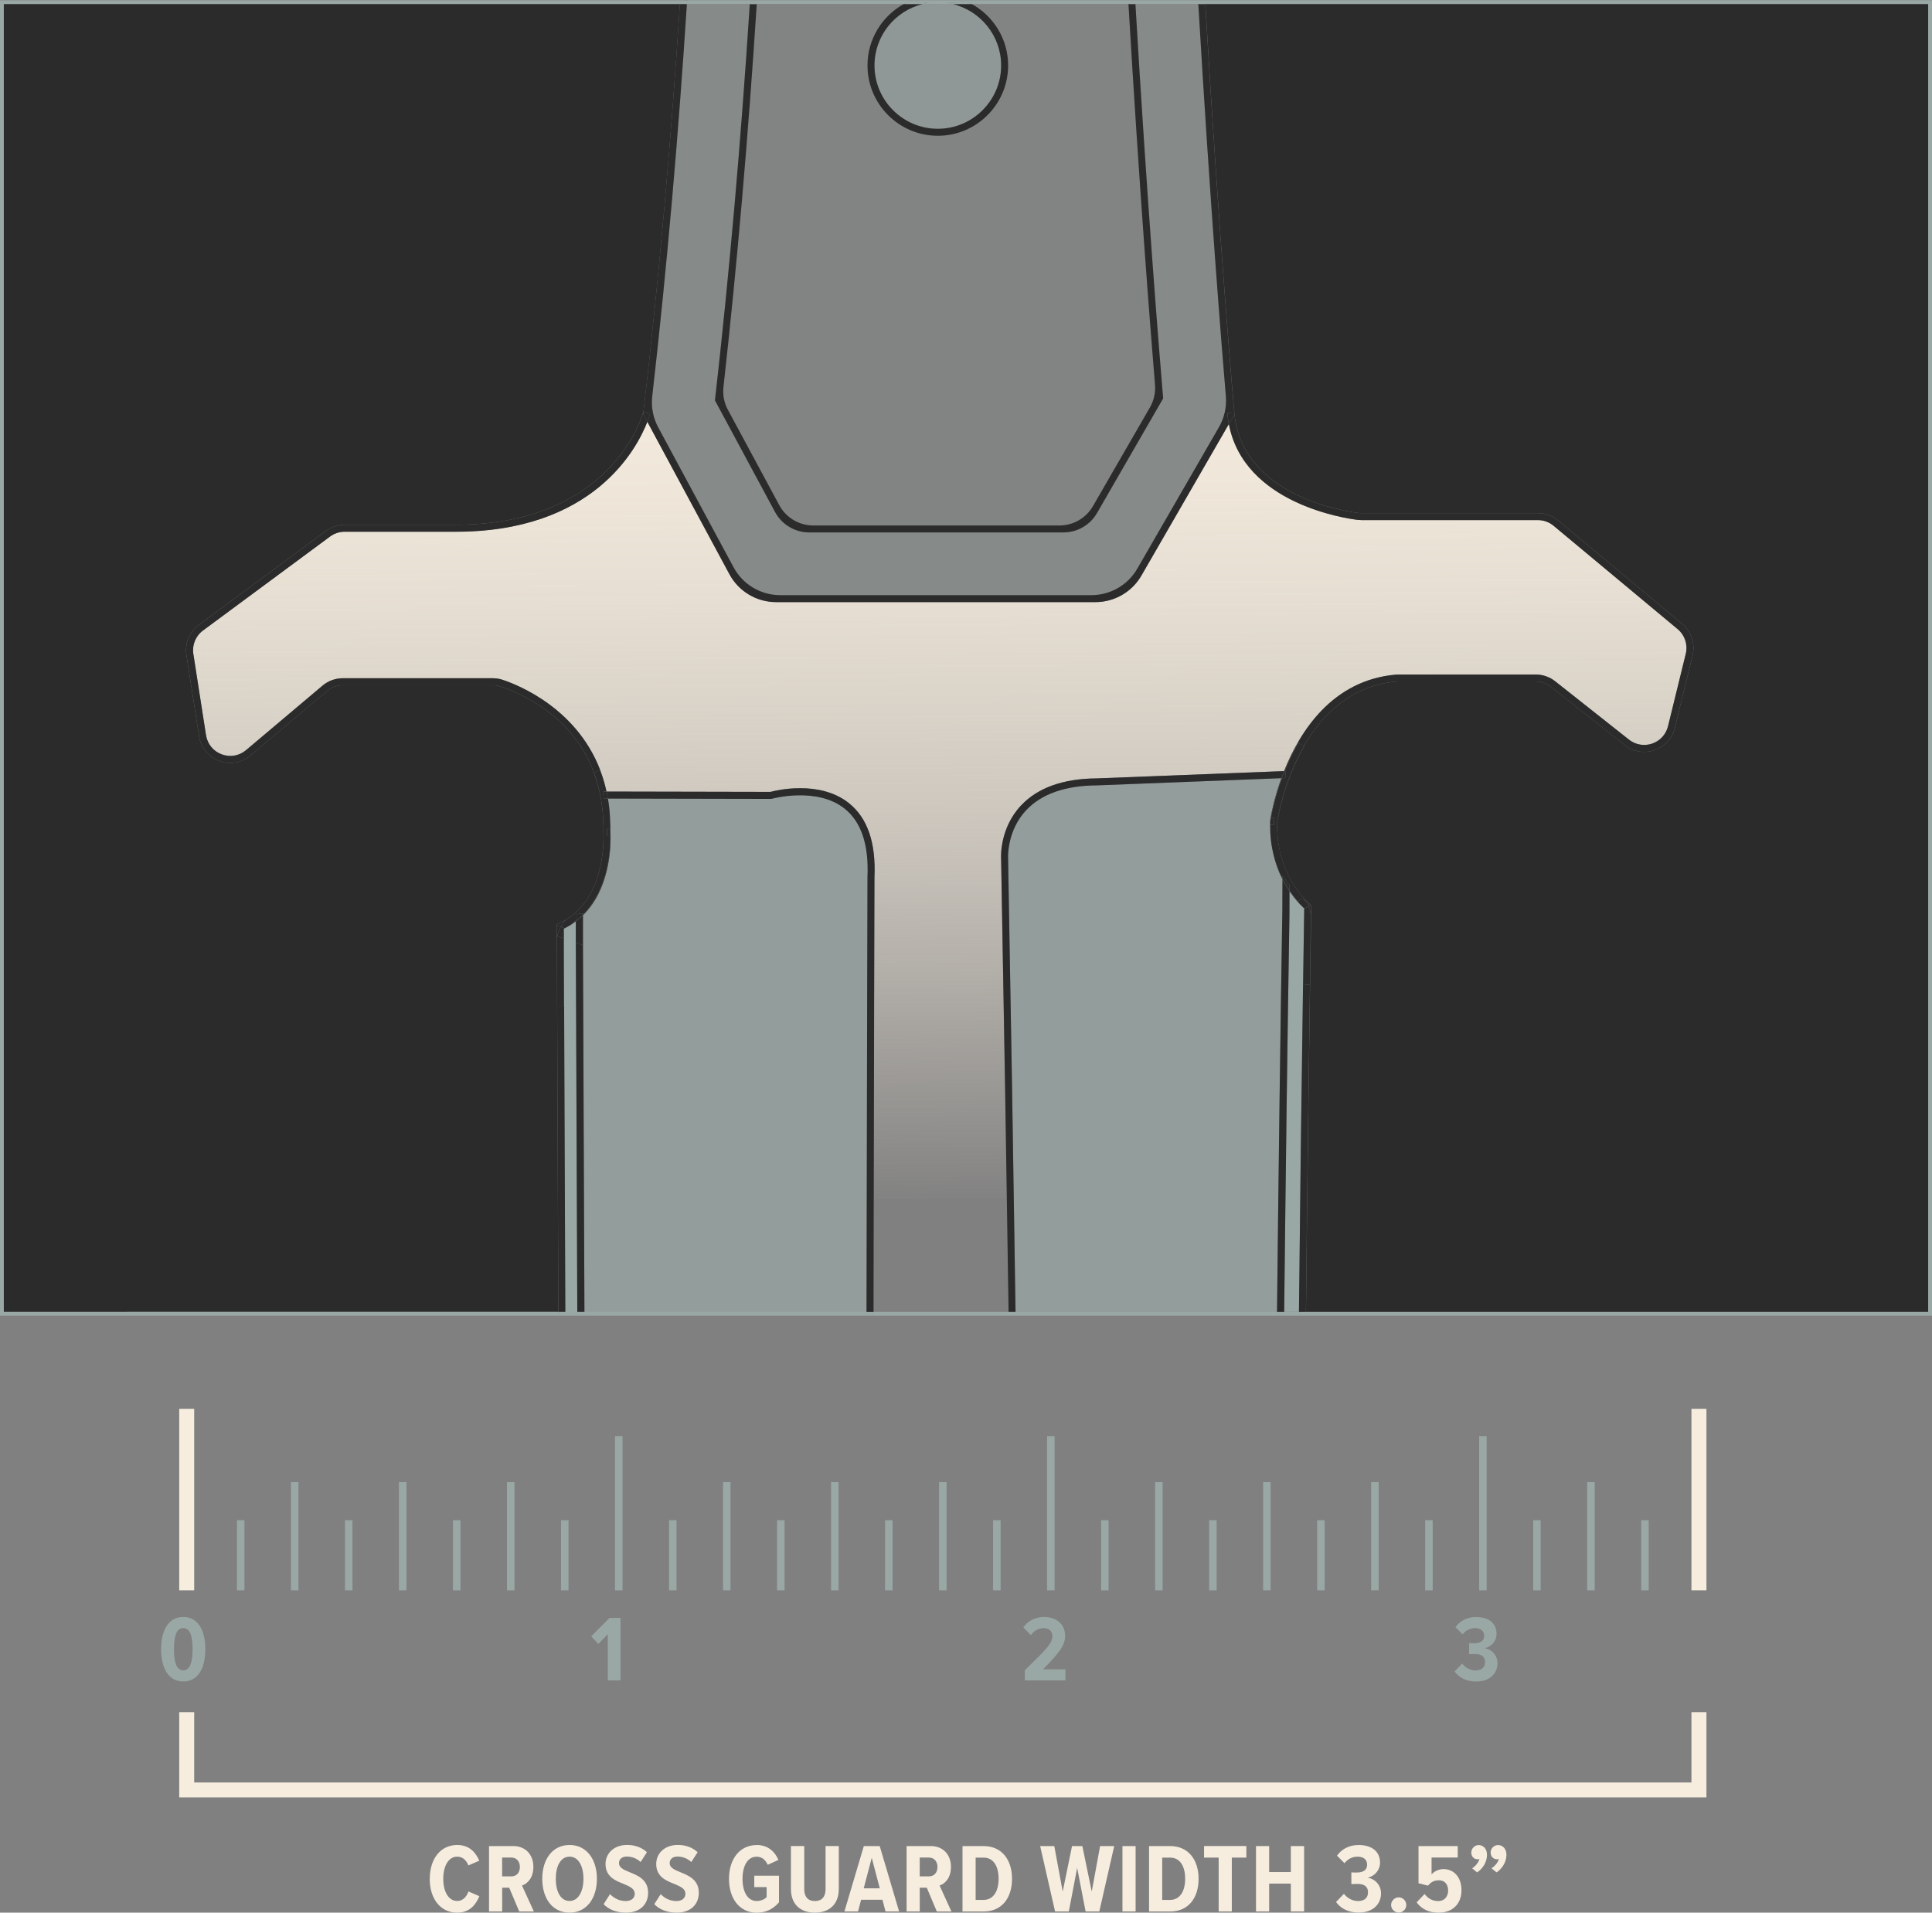 <?xml version="1.0" encoding="UTF-8"?>
<svg id="Layer_2" data-name="Layer 2" xmlns="http://www.w3.org/2000/svg" xmlns:xlink="http://www.w3.org/1999/xlink" viewBox="0 0 515.73 510.68">
  <rect x="0" y="0" width="515.73" height="510.68" fill="#808080" stroke="none"/>
  <defs>
    <style>
      .cls-1 {
        fill: #2b2b2c;
      }

      .cls-2 {
        fill: url(#linear-gradient);
      }

      .cls-3 {
        opacity: .6;
      }

      .cls-3, .cls-4, .cls-5, .cls-6, .cls-7 {
        fill: #9aa8a5;
      }

      .cls-4 {
        opacity: .1;
      }

      .cls-5 {
        opacity: .25;
      }

      .cls-6 {
        opacity: .75;
      }

      .cls-8 {
        fill: #f6eddf;
      }

      .cls-9 {
        stroke: #9aa8a5;
        stroke-width: 2px;
      }

      .cls-9, .cls-10 {
        fill: none;
        stroke-miterlimit: 10;
      }

      .cls-10 {
        stroke: #f6eddf;
        stroke-width: 4px;
      }
    </style>
    <linearGradient id="linear-gradient" x1="250.15" y1="56.95" x2="252.56" y2="455.61" gradientUnits="userSpaceOnUse">
      <stop offset="0" stop-color="#f6eddf"/>
      <stop offset=".09" stop-color="#f6eddf" stop-opacity=".99"/>
      <stop offset=".18" stop-color="#f6eddf" stop-opacity=".94"/>
      <stop offset=".26" stop-color="#f6eddf" stop-opacity=".86"/>
      <stop offset=".34" stop-color="#f6eddf" stop-opacity=".75"/>
      <stop offset=".42" stop-color="#f6eddf" stop-opacity=".62"/>
      <stop offset=".5" stop-color="#f6eddf" stop-opacity=".45"/>
      <stop offset=".58" stop-color="#f6eddf" stop-opacity=".24"/>
      <stop offset=".66" stop-color="#f6eddf" stop-opacity=".02"/>
      <stop offset=".66" stop-color="#f6eddf" stop-opacity="0"/>
    </linearGradient>
  </defs>
  <g id="Layer_1-2" data-name="Layer 1">
    <g>
      <path class="cls-6" d="M342.31,242.82s0,0-.01-.01c0,0,0,0,.01,0l.03-8.01c-1.04-2.04-1.95-4.47-2.55-7.28-.13-.6-.26-1.22-.36-1.86-.06-.39-.11-.78-.16-1.18-.02-.15-.04-.3-.05-.45-.13-1.2-.19-2.46-.18-3.78,0-.22,0-.44,0-.67.01-.4.06-.81.12-1.2,0,0,0,0,0,0,.2-1.19,1-5.39,2.89-10.6l-49.3,1.92c-8.43.07-14.75,2.29-18.81,6.61-5.17,5.49-4.84,12.59-4.84,12.67.74,40.54,1.4,80.98,1.99,121.29h69.8c.39-36.83.86-72.7,1.42-107.45h0Z"/>
      <path class="cls-1" d="M329.51,110.32l.03.29h0c-.02-.15-.05-.31-.06-.48l-1.85.15,1.85-.15c.01.17.04.32.06.49,2.23,21.99,29.93,25.96,33.11,26.35.25.03.5.04.75.04h47.15c1.96,0,3.87.69,5.38,1.95l33.11,27.59c1.93,1.61,3.02,4.02,3.02,6.48,0,.66-.08,1.32-.24,1.98l-4.74,19.34c-.68,2.79-2.72,5.02-5.44,5.95-2.72.93-5.69.43-7.95-1.36l-19.7-15.58c-1.15-.91-2.6-1.41-4.06-1.41h-36.51c-.23,0-.46,0-.69.03-12.26,1.09-19.95,9.01-24.7,17.25.04.02.07.05.11.07-5.61,9.7-7.15,19.92-7.17,20.11-.08,1.7-.01,3.3.15,4.81.02.14.03.29.05.43.06.48.14.95.23,1.41,1.27,7.12,4.87,11.83,6.88,13.98,0,0,0,0,0,0,.81.87,1.37,1.33,1.39,1.34l.36.29v.46c-.57,35.67-1.03,71.78-1.41,108.14h166.12V1.07h-194.6c.54.07,1.08.15,1.63.21,3.82,64.99,7.62,107.76,7.74,109.04Z"/>
      <path class="cls-1" d="M349.76,241.81h0l-.92-.9c-.06-.11-.14-.22-.21-.33.07.11.15.21.21.33l.92.9Z"/>
      <path class="cls-2" d="M272.57,215.05c4.43-4.72,11.2-7.15,20.14-7.22l50.07-1.95c4.23-10.64,12.89-24.26,29.78-25.75.28-.03.57-.04.86-.04h36.51c1.88,0,3.74.64,5.22,1.81l19.7,15.58c1.76,1.39,4.07,1.78,6.19,1.06,2.12-.73,3.7-2.46,4.23-4.64l4.74-19.34c.59-2.42-.26-5-2.17-6.59l-33.11-27.59c-1.18-.98-2.66-1.52-4.19-1.52h-47.15c-.33,0-.65-.02-.97-.06-3.21-.39-30.35-4.29-34.39-25.59h0l-23.35,40.47c-2.53,4.38-7.19,7.07-12.25,7.07h-85.26c-5.2,0-9.98-2.86-12.45-7.44l-21.93-40.73h0c-2.78,7.17-14.47,29.64-51.78,29.37h-29.02c-1.39,0-2.78.46-3.9,1.28l-33.92,25.09c-1.97,1.45-2.95,3.86-2.58,6.27l3.38,21.67c.37,2.37,1.93,4.29,4.18,5.13,2.25.84,4.68.42,6.52-1.13l20.4-17.21c1.51-1.28,3.44-1.98,5.42-1.98h40.04c.9,0,1.77.14,2.58.41,3.97,1.3,20.66,7.78,26.63,25.63.01.04.03.08.04.12.17.5.32,1.01.47,1.52.02.06.03.12.05.17.22.78.42,1.58.59,2.4l43.77.09c1.43-.38,13.07-3.23,20.91,2.98,4.96,3.93,7.25,10.57,6.84,19.77,0,2.57-.14,45.99-.25,116.06h36.06c-.59-40.28-1.25-80.7-1.99-121.22-.02-.29-.38-7.9,5.33-13.99Z"/>
      <path class="cls-7" d="M347.84,263.02c.1-6.84.2-13.67.31-20.48l-.19-.19c-.26-.24-.58-.54-.97-.95-.22-.23-.45-.48-.69-.76-.63-.71-1.35-1.62-2.07-2.69,0,2.27-.01,5.97-.02,6.38-.55,34.27-1.01,69.63-1.4,105.92h3.94c.31-29.27.66-58.39,1.09-87.24h0Z"/>
      <path class="cls-1" d="M150.54,268.6h-1.82c-.03-8.27-.06-14.25-.07-17.72,0-2-.01-3.19-.01-3.49v-.61s.55-.25.55-.25c.72-.32,1.39-.68,2.02-1.06,10.89-6.65,9.88-22.97,9.87-23.14.06-2.54-.09-4.9-.38-7.13-.05-.4-.11-.79-.17-1.19-.02-.15-.05-.31-.07-.46-.45-2.6-1.12-5-1.96-7.2.02,0,.04-.02.06-.03-5.76-15.46-19.88-21.36-25.02-23.05-.63-.21-1.31-.31-2-.31h-40.04c-1.54,0-3.04.55-4.22,1.54l-20.4,17.21c-2.35,1.99-5.48,2.53-8.37,1.45-2.88-1.08-4.89-3.54-5.37-6.58l-3.38-21.67c-.48-3.11.78-6.19,3.31-8.06l33.92-25.09c1.44-1.06,3.21-1.65,5-1.65h29.02c42.65.31,50.63-29.82,50.7-30.13h.05c4.23-36.28,7.41-72.78,9.74-108.92H1v349.19h148.04c-.14-36.27-.25-64.13-.32-81.66h1.82Z"/>
      <path class="cls-1" d="M349.86,249.47c.02-1.46.04-2.92.07-4.37.02-.91-.13-1.81-.4-2.66.27.85.42,1.74.4,2.66-.02,1.46-.04,2.92-.07,4.37Z"/>
      <path class="cls-7" d="M155.2,252.19l-1.49-.52c0-.58,0-3.57,0-5.65-.39.29-.79.57-1.21.84-.56.36-1.15.7-1.78,1.01-.08.04-.14.09-.22.12,0,.53,0,1.41.01,2.56,0,.2,0,.41,0,.63,0,.11-.04.21-.04.32v.03c0,2.15.03,6.88.06,13.92-.03-7.05-.05-11.77-.06-13.92v-.03c0-.11.03-.21.04-.32.04,11.13.18,46.16.39,99.1h3.21c-.19-47.47-.32-81.65-.39-98.6l1.49.52Z"/>
      <path class="cls-6" d="M225.44,215.89c-7.44-5.9-19.27-2.66-19.39-2.62l-.25.04-43.52-.09c.16.91.28,1.86.38,2.82.06.6.11,1.22.15,1.84.02.39.04.79.05,1.19.03.67.09,1.31.09,2.01,0,.09,0,.18,0,.27,0,.32,0,.63-.01.95,0,.08.03.41.04.91.07,3.21-.25,14.24-7.36,21.18,0,1.72,0,7.2,0,7.96h0c.07,17.17.21,51.07.39,97.92h75.29c.11-70.9.25-113.47.26-116.11.39-8.6-1.67-14.73-6.13-18.27Z"/>
      <path class="cls-1" d="M173.49,110.54c-.03.13-.11.37-.22.71.11-.34.18-.58.22-.71Z"/>
      <polygon class="cls-1" points="173.52 110.43 172.49 110.18 173.52 110.43 173.52 110.43"/>
      <path class="cls-5" d="M175.71,114.11l20.12,37.37c2.47,4.58,7.25,7.44,12.45,7.44h83.07c5.05,0,9.72-2.7,12.25-7.07l21.8-37.79c1.44-2.5,2.09-5.37,1.84-8.25-1.09-12.89-4.22-51.35-7.35-104.72h-16.8c3.13,53.1,6.25,91.66,7.38,105.02l.02.29-17.65,30.6c-1.85,3.2-5.27,5.18-8.97,5.18h-67.85c-3.81,0-7.31-2.09-9.12-5.44l-16.05-29.81.03-.29c3.84-33.86,6.92-69.11,9.27-105.55h-16.78c-2.24,34.75-5.27,69.84-9.25,104.76-.33,2.86.22,5.75,1.59,8.28Z"/>
      <path class="cls-3" d="M233.43,17.48c0,9.32,7.59,16.91,16.91,16.91s16.91-7.59,16.91-16.91c0-7.95-5.53-14.62-12.94-16.41h-7.97c-7.4,1.8-12.91,8.46-12.91,16.41Z"/>
      <path class="cls-1" d="M173.06,111.86c-.06.17-.13.36-.21.56.08-.2.14-.39.21-.56Z"/>
      <path class="cls-4" d="M194.3,109.38l13.72,25.48c1.81,3.35,5.31,5.44,9.12,5.44h65.66c3.7,0,7.12-1.97,8.97-5.18l15.21-26.36c1.05-1.83,1.52-3.92,1.35-6.02-1.31-15.86-4.2-52.56-7.09-101.68h-41.83c5.78,3.2,9.71,9.35,9.71,16.41,0,10.35-8.42,18.77-18.77,18.77s-18.77-8.42-18.77-18.77c0-7.06,3.93-13.21,9.7-16.41h-39.25c-2.27,35.26-5.22,69.42-8.89,102.27-.23,2.09.17,4.19,1.17,6.04Z"/>
      <path class="cls-1" d="M339.05,220.25c-.01,1.32.05,2.58.18,3.78-.11-1.2-.15-2.47-.12-3.78h-.05Z"/>
      <path class="cls-1" d="M342.19,207.77h-.13c-1.89,5.21-2.69,9.41-2.89,10.6,0,0,0,0,0,0h.08c.3-1.69,1.15-5.74,2.94-10.61Z"/>
      <path class="cls-1" d="M362.41,138.81c.33.04.64.06.97.06h47.15c1.53,0,3.02.54,4.19,1.52l33.11,27.59c1.91,1.59,2.76,4.17,2.17,6.59l-4.74,19.34c-.53,2.18-2.12,3.91-4.23,4.64-2.12.73-4.43.33-6.19-1.06l-19.7-15.58c-1.48-1.17-3.33-1.81-5.22-1.81h-36.51c-.28,0-.57.01-.86.04-16.89,1.5-25.55,15.12-29.78,25.75h.14c.98-2.44,2.17-5.01,3.65-7.55.48.3.96.61,1.46.89,4.75-8.24,12.44-16.16,24.7-17.25.23-.02.46-.03.69-.03h36.51c1.47,0,2.91.5,4.06,1.41l19.7,15.58c2.26,1.78,5.23,2.29,7.95,1.36,2.72-.93,4.75-3.16,5.44-5.95l4.74-19.34c.16-.65.24-1.32.24-1.98,0-2.47-1.09-4.87-3.02-6.48l-33.11-27.59c-1.51-1.26-3.42-1.95-5.38-1.95h-47.15c-.25,0-.5-.01-.75-.04-3.18-.38-30.88-4.35-33.11-26.35l-1.5,2.6c4.04,21.31,31.18,25.21,34.39,25.59Z"/>
      <path class="cls-1" d="M161.9,211.35c-.18-.82-.37-1.62-.59-2.4.22.78.41,1.58.59,2.4h0Z"/>
      <path class="cls-1" d="M160.79,207.26c.17.5.32,1.01.47,1.52-.15-.52-.31-1.02-.47-1.52Z"/>
      <path class="cls-1" d="M171.74,110.29c.01-.1.02-.19.03-.29h-.05c-.08.29-8.06,30.42-50.7,30.11h-29.02c-1.79,0-3.56.58-5,1.65l-33.92,25.09c-2.52,1.87-3.79,4.94-3.31,8.06l3.38,21.67c.48,3.04,2.48,5.5,5.37,6.58,2.88,1.08,6.01.54,8.37-1.45l20.4-17.21c1.18-1,2.68-1.54,4.22-1.54h40.04c.7,0,1.37.1,2,.31,5.14,1.69,19.26,7.59,25.02,23.05.55-.23,1.1-.47,1.64-.72.2.5.38,1.02.56,1.54-5.98-17.85-22.66-24.33-26.63-25.63-.82-.27-1.69-.41-2.58-.41h-40.04c-1.98,0-3.91.7-5.42,1.98l-20.4,17.21c-1.83,1.55-4.27,1.97-6.52,1.13-2.25-.84-3.81-2.76-4.18-5.13l-3.38-21.67c-.37-2.42.61-4.82,2.58-6.27l33.92-25.09c1.12-.83,2.5-1.28,3.9-1.28h29.02c37.31.27,49-22.2,51.78-29.37l-1.09-2.02.03-.29Z"/>
      <path class="cls-1" d="M171.77,110l.73.18,1.03.25h0s-.01.05-.03.11c-.04.13-.11.37-.22.71-.06.18-.13.38-.21.61-.06.17-.13.36-.21.56-.02.06-.04.12-.07.18l21.93,40.73c2.47,4.58,7.25,7.44,12.45,7.44h85.26c5.05,0,9.72-2.7,12.25-7.07l23.35-40.47c-.18-.95-.33-1.92-.42-2.93l1.85-.15c.01.17.04.32.06.49h0s-.03-.31-.03-.31c-.12-1.28-3.91-44.05-7.74-109.04-.55-.06-1.09-.13-1.63-.21h-.24c3.14,53.37,6.26,91.83,7.35,104.72.24,2.88-.4,5.75-1.84,8.25l-21.8,37.79c-2.53,4.38-7.19,7.07-12.25,7.07h-83.07c-5.2,0-9.98-2.86-12.45-7.44l-20.12-37.37c-1.36-2.53-1.92-5.42-1.59-8.28,3.99-34.92,7.01-70.01,9.25-104.76h-1.87c-2.33,36.14-5.51,72.64-9.74,108.93Z"/>
      <path class="cls-1" d="M183.45,0c-.57.04-1.13.05-1.7.07h1.7s0-.05,0-.07Z"/>
      <path class="cls-1" d="M329.53,110.62c-.02-.17-.05-.32-.06-.49l-1.85.15c.08,1.02.24,1.99.42,2.93h0l1.5-2.6Z"/>
      <path class="cls-1" d="M327.61,110.29c.08,1.02.24,1.99.42,2.93h0c-.18-.95-.33-1.92-.42-2.93Z"/>
      <path class="cls-1" d="M171.74,110.29l-.03.29,1.09,2.02h0c.02-.06.04-.12.07-.18.08-.2.14-.39.21-.56.08-.23.15-.44.21-.61.11-.34.18-.58.22-.71.02-.06.03-.1.03-.11l-1.03-.25-.73-.18h0c-.01.1-.02.19-.03.29Z"/>
      <path class="cls-1" d="M172.79,112.6c.02-.06.04-.12.07-.18-.02.06-.04.12-.07.18h0Z"/>
      <path class="cls-1" d="M173.52,110.43h0s-.01.05-.03.11c.02-.06.03-.1.03-.11Z"/>
      <path class="cls-1" d="M173.27,111.25c-.06.18-.13.38-.21.61.08-.23.15-.44.21-.61Z"/>
      <polygon class="cls-1" points="172.49 110.18 171.77 110 171.77 110 172.49 110.18"/>
      <path class="cls-1" d="M190.85,106.91l16.05,29.81c1.81,3.35,5.31,5.44,9.12,5.44h67.85c3.7,0,7.12-1.97,8.97-5.18l17.65-30.6-.02-.29c-1.13-13.37-4.25-51.93-7.38-105.02h-1.86c2.89,49.12,5.78,85.82,7.09,101.68.17,2.1-.3,4.19-1.35,6.02l-15.21,26.36c-1.85,3.21-5.27,5.18-8.97,5.18h-65.66c-3.81,0-7.31-2.09-9.12-5.44l-13.72-25.48c-1-1.85-1.4-3.95-1.17-6.04,3.67-32.85,6.62-67.01,8.89-102.27h-1.86c-2.35,36.43-5.43,71.69-9.27,105.55l-.03.29Z"/>
      <path class="cls-1" d="M231.57,17.48c0,10.35,8.42,18.77,18.77,18.77s18.77-8.42,18.77-18.77c0-7.06-3.93-13.21-9.71-16.41h-5.09c7.41,1.79,12.94,8.46,12.94,16.41,0,9.32-7.59,16.91-16.91,16.91s-16.91-7.59-16.91-16.91c0-7.95,5.51-14.61,12.91-16.41h-5.07c-5.78,3.2-9.7,9.35-9.7,16.41Z"/>
      <path class="cls-1" d="M153.34,246.09c-.32.23-.58.5-.84.76.42-.27.82-.55,1.21-.84v-.21c-.12.09-.23.2-.36.29Z"/>
      <path class="cls-1" d="M155.62,244.14c0,.07,0,.15,0,.24,7.1-6.94,7.43-17.97,7.36-21.18h-.04c.05,3.42-.4,14.1-7.32,20.94Z"/>
      <path class="cls-1" d="M162.91,221.33h.04c0-.09,0-.18,0-.27,0-.69-.06-1.34-.09-2.01.02.6.05,1.2.05,1.82,0,.15,0,.3,0,.46Z"/>
      <path class="cls-1" d="M346.37,240.58c-.65-.73-1.39-1.66-2.15-2.78,0,.05,0,.11,0,.16.73,1.06,1.44,1.97,2.07,2.69l.09-.05s0-.02-.02-.02Z"/>
      <path class="cls-1" d="M339.8,227.51c.6,2.81,1.51,5.25,2.55,7.28v-.17c-1.02-2-1.94-4.38-2.55-7.11Z"/>
      <path class="cls-1" d="M158.5,206.35c.84,2.2,1.51,4.6,1.96,7.2-.43-2.61-1.07-5.02-1.9-7.23-.02,0-.04.02-.06.03Z"/>
      <path class="cls-1" d="M350.02,241.67l-.36-.29s-.58-.48-1.39-1.34c.13.18.24.36.36.55.07.11.15.21.21.33l.92.9h0,0s-.39.18-.39.18c.06.15.1.3.15.45.27.85.42,1.74.4,2.66-.02,1.46-.04,2.92-.07,4.37-.07,4.46-.14,8.92-.2,13.39-.61.05-1.21.11-1.82.16h0c-.43,28.85-.78,57.96-1.09,87.24h1.86c.38-36.36.84-72.47,1.41-108.14v-.46Z"/>
      <path class="cls-1" d="M150.48,251.49v.03c0,2.15.03,6.88.06,13.92,0,1.01,0,2.07.01,3.17h-1.82c.07,17.53.18,45.39.32,81.66h1.86c-.2-52.93-.34-87.96-.39-99.1,0,.11-.04.21-.04.32Z"/>
      <path class="cls-1" d="M148.66,249.89v-2.88l1.04.43c.4-.71.91-1.38,1.51-1.96-.63.39-1.3.75-2.02,1.06l-.56.25v.61c0,.3,0,1.49.02,3.49.02-.32.07-.64.13-.95l-.12-.04Z"/>
      <path class="cls-1" d="M340.91,219.64c-.05,1.62.04,3.13.21,4.57-.17-1.51-.24-3.11-.15-4.81.03-.19,1.56-10.41,7.17-20.11-.04-.02-.07-.04-.11-.07-4.98,8.65-6.71,17.65-7.02,19.46-.05.32-.09.64-.1.96Z"/>
      <path class="cls-1" d="M342.92,205.88h.32c-.07.38-.11.79-.12,1.19,0,.23,0,.44,0,.67l-.92.04c-1.78,4.87-2.63,8.92-2.94,10.6l.75-.03.08,1.86-.98.04c-.02,1.31,0,2.58.12,3.78.02.15.04.3.05.45.05.4.1.79.16,1.18.1.65.23,1.25.36,1.86.61,2.73,1.53,5.11,2.55,7.11v-.64c.64-.03,1.26,2.31,1.89,2.25,0,.15,0,.76,0,1.58.76,1.11,1.5,2.05,2.15,2.78,0,0,.01.01.02.02l1.38-.75,1.08,1.06c-.06-.11-.14-.22-.21-.33-.12-.18-.23-.37-.36-.55,0,0,0,0,0,0,0,0,0,0,0,0-2.01-2.15-5.62-6.86-6.88-13.98-.08-.46-.16-.93-.23-1.41-.02-.14-.03-.29-.05-.43-.17-1.44-.26-2.96-.21-4.57.01-.32.04-.64.1-.96.31-1.8,2.04-10.8,7.02-19.46-.5-.28-.98-.59-1.46-.89-1.48,2.54-2.67,5.12-3.65,7.55Z"/>
      <path class="cls-1" d="M339.8,227.51c-.13-.61-.26-1.21-.36-1.86.1.64.23,1.25.36,1.86Z"/>
      <path class="cls-1" d="M348.63,240.59c-.12-.18-.23-.37-.36-.55,0,0,0,0,0,0,.13.18.24.36.36.55Z"/>
      <path class="cls-1" d="M348.15,242.55c-.11,6.81-.21,13.64-.31,20.48.61-.05,1.21-.11,1.82-.16.07-4.47.13-8.93.2-13.39.02-1.46.04-2.92.07-4.37.02-.91-.13-1.81-.4-2.66-.05-.15-.09-.3-.15-.45l-1.22.56Z"/>
      <path class="cls-1" d="M347.84,263.02h0c.61-.05,1.21-.11,1.82-.16.07-4.47.13-8.93.2-13.39-.07,4.46-.14,8.92-.2,13.39-.61.05-1.21.11-1.82.16Z"/>
      <path class="cls-1" d="M349.52,242.44c-.05-.15-.09-.3-.15-.45h0c.06.15.1.3.15.45Z"/>
      <path class="cls-1" d="M158.56,206.32c.82,2.21,1.47,4.62,1.9,7.23.03.15.05.31.07.46.06.39.12.79.17,1.19.3,2.23.44,4.6.38,7.13.01.17,1.02,16.49-9.87,23.14-.6.59-1.11,1.25-1.51,1.96l1.02.42c.63-.31,1.21-.65,1.78-1.01.27-.26.53-.53.84-.76.13-.09.24-.2.36-.29,0-.87,0-1.55,0-1.78.63.24,1.27-.3,1.92-.1,0,.05,0,.12,0,.21,6.92-6.84,7.37-17.52,7.32-20.94h-.93v-1.86h.9c0-.15,0-.3,0-.46,0-.62-.03-1.22-.05-1.82-.01-.4-.03-.8-.05-1.19-.04-.62-.08-1.24-.15-1.84-.1-.97-.23-1.9-.39-2.82h-1.15c-.01-.5-.03-.83-.04-.91,0-.32,0-.64.01-.95h.8c-.18-.81-.37-1.62-.59-2.39-.02-.06-.03-.12-.05-.17-.15-.52-.31-1.02-.47-1.52-.01-.04-.03-.08-.04-.12-.18-.52-.36-1.04-.56-1.54-.54.25-1.09.49-1.64.72Z"/>
      <path class="cls-1" d="M162.66,216.03c-.1-.96-.23-1.91-.38-2.82h0c.15.92.29,1.85.39,2.82Z"/>
      <path class="cls-1" d="M161.27,208.79c.02.06.03.12.05.17-.02-.06-.03-.12-.05-.17Z"/>
      <path class="cls-1" d="M160.75,207.14s.03.08.04.12c-.01-.04-.03-.08-.04-.12Z"/>
      <path class="cls-1" d="M148.65,250.89c.01,3.47.04,9.45.07,17.72h1.82c0-1.1,0-2.16-.01-3.17-.03-7.05-.05-11.77-.06-13.92v-.03c0-.11.03-.21.04-.32,0-.22,0-.43,0-.63l-1.73-.61c-.06.31-.1.63-.13.95Z"/>
      <path class="cls-1" d="M150.54,268.6c0-1.1,0-2.16-.01-3.17,0,1.01,0,2.07.01,3.17h0Z"/>
      <polygon class="cls-1" points="342.31 242.82 342.31 242.8 342.3 242.8 342.31 242.82"/>
      <path class="cls-1" d="M155.2,252.19l-1.49-.52c.07,16.95.21,51.12.39,98.6h1.91c-.18-46.85-.32-80.75-.39-97.92l-.43-.15Z"/>
      <path class="cls-1" d="M273.95,216.31c4.06-4.32,10.38-6.55,18.81-6.61l49.3-1.92c.22-.62.46-1.25.72-1.89l-50.07,1.95c-8.94.07-15.71,2.5-20.14,7.22-5.71,6.09-5.34,13.7-5.33,13.99.74,40.52,1.4,80.93,1.99,121.22h1.86c-.59-40.3-1.25-80.74-1.99-121.29,0-.08-.32-7.18,4.84-12.67Z"/>
      <path class="cls-1" d="M342.92,205.88h-.14c-.26.65-.49,1.28-.72,1.9h.13c.23-.62.47-1.26.73-1.9Z"/>
      <path class="cls-1" d="M343.11,207.74c0-.22,0-.44,0-.67.01-.4.06-.81.12-1.2h-.32c-.26.65-.5,1.29-.73,1.9l.92-.04Z"/>
      <path class="cls-1" d="M226.59,214.43c-7.85-6.22-19.48-3.37-20.91-2.98l-43.77-.09c.07.31.14.61.2.93.05.26.11.52.15.79,0,.05.01.1.02.14l43.52.09.25-.04c.12-.03,11.95-3.28,19.39,2.62,4.46,3.53,6.51,9.66,6.13,18.27,0,2.64-.15,45.21-.26,116.11h1.87c.11-70.07.24-113.49.25-116.06.42-9.21-1.88-15.85-6.84-19.77Z"/>
      <path class="cls-1" d="M162.11,212.28c-.06-.32-.14-.62-.2-.93h0c.07.31.14.61.2.93Z"/>
      <path class="cls-1" d="M161.1,211.35c0,.32,0,.63-.01.95,0,.08.02.41.04.91h1.15s-.01-.09-.02-.14c-.05-.27-.1-.53-.15-.79-.06-.31-.13-.62-.2-.93h-.8Z"/>
      <path class="cls-1" d="M162.28,213.21s-.01-.1-.02-.14c0,.05.01.1.02.14h0Z"/>
      <path class="cls-1" d="M339.11,219.23s.05-.35.14-.85h-.08c-.07.4-.11.8-.12,1.2,0,.23,0,.44,0,.67h.05c0-.34,0-.67.01-1.02Z"/>
      <path class="cls-1" d="M162.9,222.1c0,.08.03.49.04,1.1h.04c-.01-.49-.03-.83-.04-.91,0-.32,0-.64.01-.95h-.04c0,.25,0,.5,0,.76Z"/>
      <path class="cls-1" d="M339.1,220.25l.98-.04-.08-1.86-.75.03c-.09.5-.14.81-.14.85-.02.35,0,.68-.01,1.02Z"/>
      <path class="cls-1" d="M162.91,221.33h-.9v1.86h.93c0-.61-.03-1.02-.04-1.1,0-.26,0-.51,0-.76Z"/>
      <path class="cls-1" d="M148.66,249.89l.12.04c.17-.87.48-1.71.92-2.49l-1.04-.43v2.88Z"/>
      <path class="cls-1" d="M148.78,249.93l1.73.61c0-1.15,0-2.02-.01-2.56.08-.04.14-.09.22-.12l-1.02-.42c-.44.78-.75,1.62-.92,2.49Z"/>
      <path class="cls-1" d="M153.71,251.67l1.49.52.43.15h0c0-.85,0-1.68-.01-2.45v2.45c0-.76,0-6.25,0-7.96-.59.58-1.23,1.12-1.91,1.64,0,2.08,0,5.07,0,5.65Z"/>
      <path class="cls-1" d="M153.71,245.8v.21c.69-.51,1.32-1.06,1.91-1.64,0-.09,0-.17,0-.24-.59.58-1.22,1.14-1.91,1.66Z"/>
      <path class="cls-1" d="M155.62,243.92c-.65-.2-1.28.34-1.92.1,0,.23,0,.91,0,1.78.69-.52,1.32-1.08,1.91-1.66,0-.09,0-.17,0-.21Z"/>
      <polygon class="cls-1" points="155.2 252.19 155.63 252.34 155.63 252.34 155.2 252.19"/>
      <path class="cls-1" d="M155.63,252.34v-2.45c0,.77,0,1.6,0,2.45Z"/>
      <path class="cls-1" d="M347.96,242.36l.19.19s0,0,0,0c-.05-.05-.13-.12-.19-.18Z"/>
      <path class="cls-1" d="M346.3,240.65c.25.28.48.53.69.76-.18-.28-.38-.55-.6-.81l-.09.05Z"/>
      <path class="cls-1" d="M349.37,241.99l.39-.18-.92-.9c.2.35.38.7.52,1.07Z"/>
      <polygon class="cls-1" points="349.37 241.99 349.76 241.81 349.76 241.81 349.37 241.99 349.37 241.99"/>
      <path class="cls-1" d="M349.37,241.99h0c-.14-.37-.33-.72-.52-1.07l-1.08-1.06-1.38.75c.22.25.42.53.6.81l.97.95c.06.06.14.13.19.18,0,0,0,0,0,0l1.22-.56s0,0,0,0Z"/>
      <polygon class="cls-1" points="349.37 241.99 349.37 241.99 349.37 241.99 349.37 241.99 349.37 241.99"/>
      <path class="cls-1" d="M347.96,242.36l-.97-.95c.39.41.71.71.97.95Z"/>
      <path class="cls-1" d="M344.22,237.97c-.63-.93-1.27-1.98-1.88-3.17l-.03,8.01s.02,0,.03,0l-.03.02s0,0,0,0h0c-.56,34.75-1.03,70.62-1.42,107.45h1.91c.39-36.29.85-71.65,1.4-105.92,0-.41.01-4.1.02-6.38Z"/>
      <path class="cls-1" d="M342.34,234.62v.17c.61,1.19,1.25,2.25,1.88,3.17,0-.05,0-.11,0-.16-.63-.93-1.27-1.99-1.88-3.18Z"/>
      <path class="cls-1" d="M344.23,236.22c-.63.06-1.25-2.28-1.88-2.25v.64c.61,1.19,1.25,2.25,1.88,3.18,0-.82,0-1.43,0-1.58Z"/>
      <path class="cls-1" d="M342.31,242.82l.03-.02s-.02,0-.03,0h0s0,.01,0,.01Z"/>
      <path class="cls-7" d="M183.37,1.07h16.78c0-.1.01-.2.02-.31.62.03,1.24.04,1.86.05,0,.08-.01.17-.02.25h39.25c.51-.28,1.03-.55,1.57-.79,1.65.23,3.33.4,5.02.49-.52.08-1.02.18-1.53.3h7.97c-.44-.11-.88-.2-1.33-.27,1.69-.06,3.38-.2,5.08-.41.46.21.9.44,1.34.68h41.83c0-.08,0-.15-.01-.23.62,0,1.24-.02,1.86-.05,0,.09.01.19.02.28h16.8s0-.02,0-.03c.08.01.16.02.24.03h194.6v349.19h-166.12c0,.1,0,.19,0,.29-.61-.06-1.23-.1-1.86-.13v-.16s-3.94,0-3.94,0c0,.08,0,.16,0,.24-.64.05-1.28.12-1.92.22,0-.15,0-.3,0-.46h-69.8s0,.09,0,.14c-.62,0-1.24.03-1.86.08,0-.07,0-.14,0-.21h-36.06c0,.17,0,.35,0,.52-.46-.02-.93-.04-1.4-.04-.16,0-.31.01-.47.01,0-.17,0-.33,0-.5h-75.29c0,.09,0,.18,0,.28-.63-.06-1.27-.1-1.91-.12,0-.05,0-.1,0-.16h-3.21c0,.07,0,.13,0,.2-.62.04-1.24.1-1.86.18,0-.13,0-.25,0-.38H1V1.07h180.51c.02-.33.05-.66.07-.99.06,0,.11,0,.17,0H0v351.19h515.73V.07H183.44c-.02.33-.05.67-.07,1Z"/>
      <path class="cls-7" d="M181.51,1.07h1.87c.02-.33.05-.67.07-1h-1.7c-.06,0-.11,0-.17,0-.02.33-.05.66-.07.99Z"/>
      <path class="cls-1" d="M319.89,1.04s0,.02,0,.03h.24c-.08-.01-.16-.02-.24-.03Z"/>
      <path class="cls-7" d="M303.08.79c-.62.03-1.24.04-1.86.05,0,.08,0,.15.01.23h1.86c0-.09-.01-.19-.02-.28Z"/>
      <path class="cls-7" d="M202.04.82c-.62-.01-1.24-.02-1.86-.05,0,.1-.01.2-.02.31h1.86c0-.08.01-.17.02-.25Z"/>
      <path class="cls-7" d="M258.06.39c-1.69.21-3.39.35-5.08.41.45.07.89.17,1.33.27h5.09c-.44-.24-.88-.47-1.34-.68Z"/>
      <path class="cls-7" d="M247.87.77c-1.7-.09-3.37-.26-5.02-.49-.54.24-1.06.51-1.57.79h5.07c.5-.12,1.01-.22,1.53-.3Z"/>
      <path class="cls-7" d="M346.75,350.43c.62.03,1.24.07,1.86.13,0-.1,0-.19,0-.29h-1.86v.16Z"/>
      <path class="cls-7" d="M149.04,350.64c.62-.08,1.24-.14,1.86-.18,0-.07,0-.13,0-.2h-1.86c0,.13,0,.25,0,.38Z"/>
      <path class="cls-7" d="M154.11,350.42c.64.02,1.28.06,1.91.12,0-.09,0-.18,0-.28h-1.91c0,.05,0,.1,0,.16Z"/>
      <path class="cls-7" d="M269.24,350.48c.62-.04,1.24-.07,1.86-.08,0-.04,0-.09,0-.14h-1.86c0,.07,0,.14,0,.21Z"/>
      <path class="cls-7" d="M231.31,350.76c.16,0,.31-.01.47-.01.47,0,.93.02,1.4.04,0-.17,0-.35,0-.52h-1.87c0,.17,0,.33,0,.5Z"/>
      <path class="cls-7" d="M340.89,350.72c.64-.09,1.27-.16,1.92-.22,0-.08,0-.16,0-.24h-1.91c0,.15,0,.3,0,.46Z"/>
    </g>
    <g>
      <line class="cls-10" x1="453.52" y1="376.18" x2="453.52" y2="424.63"/>
      <line class="cls-9" x1="439.11" y1="405.91" x2="439.11" y2="424.63"/>
      <line class="cls-9" x1="424.69" y1="395.67" x2="424.69" y2="424.63"/>
      <line class="cls-9" x1="410.27" y1="405.91" x2="410.27" y2="424.63"/>
      <line class="cls-9" x1="395.85" y1="383.48" x2="395.85" y2="424.63"/>
      <line class="cls-9" x1="381.44" y1="405.91" x2="381.44" y2="424.63"/>
      <line class="cls-9" x1="367.02" y1="395.67" x2="367.02" y2="424.63"/>
      <line class="cls-9" x1="352.6" y1="405.91" x2="352.6" y2="424.63"/>
      <line class="cls-9" x1="338.18" y1="395.67" x2="338.18" y2="424.63"/>
      <line class="cls-9" x1="323.77" y1="405.91" x2="323.77" y2="424.63"/>
      <line class="cls-9" x1="309.35" y1="395.67" x2="309.35" y2="424.63"/>
      <line class="cls-9" x1="294.93" y1="405.91" x2="294.93" y2="424.63"/>
      <line class="cls-9" x1="280.51" y1="383.48" x2="280.51" y2="424.63"/>
      <line class="cls-9" x1="266.1" y1="405.91" x2="266.1" y2="424.63"/>
      <line class="cls-9" x1="251.68" y1="395.67" x2="251.68" y2="424.63"/>
      <line class="cls-9" x1="237.26" y1="405.91" x2="237.26" y2="424.63"/>
      <line class="cls-9" x1="222.84" y1="395.67" x2="222.84" y2="424.63"/>
      <line class="cls-9" x1="208.43" y1="405.91" x2="208.43" y2="424.63"/>
      <line class="cls-9" x1="194.01" y1="395.67" x2="194.01" y2="424.63"/>
      <line class="cls-9" x1="179.59" y1="405.91" x2="179.59" y2="424.63"/>
      <line class="cls-9" x1="165.17" y1="383.48" x2="165.17" y2="424.63"/>
      <line class="cls-9" x1="150.76" y1="405.91" x2="150.76" y2="424.63"/>
      <line class="cls-9" x1="136.34" y1="395.67" x2="136.34" y2="424.63"/>
      <line class="cls-9" x1="121.92" y1="405.91" x2="121.92" y2="424.63"/>
      <line class="cls-9" x1="107.5" y1="395.67" x2="107.5" y2="424.63"/>
      <line class="cls-9" x1="93.09" y1="405.91" x2="93.09" y2="424.63"/>
      <line class="cls-9" x1="78.67" y1="395.67" x2="78.67" y2="424.63"/>
      <line class="cls-9" x1="64.25" y1="405.91" x2="64.25" y2="424.63"/>
      <line class="cls-10" x1="49.84" y1="376.18" x2="49.84" y2="424.63"/>
    </g>
    <g>
      <path class="cls-7" d="M48.91,431.74c4.15,0,5.9,3.85,5.9,8.6s-1.72,8.62-5.9,8.62-5.9-3.9-5.9-8.62,1.77-8.6,5.9-8.6ZM48.91,434.71c-1.92,0-2.47,2.4-2.47,5.62s.55,5.65,2.47,5.65,2.5-2.45,2.5-5.65-.55-5.62-2.5-5.62Z"/>
      <path class="cls-7" d="M162.25,448.66v-12.35l-2.52,2.62-1.92-2.02,4.9-4.92h2.92v16.67h-3.37Z"/>
      <path class="cls-7" d="M273.56,448.66v-2.7c6.1-5.92,7.37-7.25,7.37-9.15,0-1.27-.98-2.1-2.22-2.1-1.47,0-2.65.67-3.55,1.88l-2-2.1c1.35-1.8,3.32-2.75,5.6-2.75,3.22,0,5.57,1.95,5.57,5.05,0,2.52-1.7,4.67-5.9,8.92h5.97v2.95h-10.85Z"/>
      <path class="cls-7" d="M390.3,444.18c.85,1.1,2.17,1.83,3.57,1.83,1.75,0,2.55-.93,2.55-2.22,0-1.58-1.08-2.15-2.7-2.15-.55,0-1.3.02-1.55.05v-2.97c.25.03,1.07.03,1.47.03,1.52,0,2.55-.65,2.55-1.97,0-1.4-1-2.07-2.45-2.07-1.3,0-2.47.62-3.32,1.67l-1.9-1.92c1.2-1.67,3.1-2.7,5.5-2.7,3.3,0,5.47,1.57,5.47,4.52,0,1.9-1.42,3.45-3.15,3.8,1.7.25,3.4,1.75,3.4,4,0,2.9-2.22,4.9-5.72,4.9-2.67,0-4.67-1.17-5.72-2.7l2-2.08Z"/>
    </g>
    <g>
      <path class="cls-8" d="M114.72,501.65c0-5.29,2.85-9.03,7.33-9.03,3.4,0,5,2.17,5.89,4.19l-2.91,1.28c-.52-1.39-1.54-2.36-2.99-2.36-2.3,0-3.72,2.49-3.72,5.92s1.41,5.92,3.72,5.92c1.49,0,2.51-1.1,3.01-2.54l2.91,1.26c-.86,2.09-2.46,4.4-5.92,4.4-4.48,0-7.33-3.74-7.33-9.03Z"/>
      <path class="cls-8" d="M138.6,510.37l-2.67-6.34h-1.88v6.34h-3.51v-17.46h6.52c3.19,0,5.32,2.3,5.32,5.53,0,3.01-1.6,4.53-3.04,5l3.17,6.94h-3.9ZM136.53,495.97h-2.49v5.03h2.49c1.36,0,2.25-1.02,2.25-2.51s-.89-2.51-2.25-2.51Z"/>
      <path class="cls-8" d="M152.03,492.62c4.58,0,7.31,3.85,7.31,9.03s-2.72,9.03-7.31,9.03-7.28-3.82-7.28-9.03,2.72-9.03,7.28-9.03ZM152.03,495.73c-2.38,0-3.67,2.54-3.67,5.92s1.28,5.92,3.67,5.92,3.72-2.59,3.72-5.92-1.31-5.92-3.72-5.92Z"/>
      <path class="cls-8" d="M162.84,505.73c.97,1.07,2.49,1.86,4.19,1.86,1.57,0,2.41-.86,2.41-1.94,0-1.34-1.26-1.91-2.85-2.59-2.2-.86-4.95-1.91-4.95-5.37,0-2.75,2.15-5.08,5.76-5.08,2.12,0,3.95.68,5.29,1.94l-1.68,2.62c-1.05-.99-2.38-1.47-3.69-1.47s-2.09.73-2.09,1.78c0,1.18,1.2,1.73,2.78,2.38,2.25.89,5,2.04,5,5.5,0,3.06-2.09,5.32-5.92,5.32-2.64,0-4.58-.86-5.97-2.25l1.73-2.7Z"/>
      <path class="cls-8" d="M176.37,505.73c.97,1.07,2.49,1.86,4.19,1.86,1.57,0,2.41-.86,2.41-1.94,0-1.34-1.26-1.91-2.85-2.59-2.2-.86-4.95-1.91-4.95-5.37,0-2.75,2.15-5.08,5.76-5.08,2.12,0,3.95.68,5.29,1.94l-1.68,2.62c-1.05-.99-2.38-1.47-3.69-1.47s-2.09.73-2.09,1.78c0,1.18,1.2,1.73,2.78,2.38,2.25.89,5,2.04,5,5.5,0,3.06-2.09,5.32-5.92,5.32-2.64,0-4.58-.86-5.97-2.25l1.73-2.7Z"/>
      <path class="cls-8" d="M201.98,492.62c3.04,0,4.87,1.81,5.81,3.98l-2.85,1.31c-.55-1.23-1.52-2.17-2.96-2.17-2.23,0-3.77,2.17-3.77,5.92s1.54,5.92,3.77,5.92c1.18,0,2.12-.47,2.67-1.05v-2.67h-3.3v-3.04h6.6v7.1c-1.47,1.73-3.4,2.78-5.97,2.78-4.42,0-7.38-3.61-7.38-9.03s2.96-9.03,7.38-9.03Z"/>
      <path class="cls-8" d="M211.14,492.9h3.54v11.47c0,2.07.99,3.22,2.85,3.22s2.85-1.15,2.85-3.22v-11.47h3.53v11.44c0,4.03-2.43,6.34-6.39,6.34s-6.39-2.3-6.39-6.34v-11.44Z"/>
      <path class="cls-8" d="M236.38,510.37l-.81-3.12h-5.71l-.81,3.12h-3.64l5.18-17.46h4.24l5.18,17.46h-3.64ZM232.71,496.02l-2.15,8.17h4.29l-2.15-8.17Z"/>
      <path class="cls-8" d="M250.07,510.37l-2.67-6.34h-1.88v6.34h-3.51v-17.46h6.52c3.19,0,5.32,2.3,5.32,5.53,0,3.01-1.6,4.53-3.04,5l3.17,6.94h-3.9ZM248,495.97h-2.49v5.03h2.49c1.36,0,2.25-1.02,2.25-2.51s-.89-2.51-2.25-2.51Z"/>
      <path class="cls-8" d="M256.93,510.37v-17.46h5.63c4.82,0,7.59,3.61,7.59,8.75s-2.75,8.72-7.59,8.72h-5.63ZM260.44,507.28h2.12c2.59,0,4.01-2.3,4.01-5.63s-1.36-5.66-4.01-5.66h-2.12v11.29Z"/>
      <path class="cls-8" d="M289.79,510.37l-2.25-11.63-2.23,11.63h-3.67l-3.98-17.46h3.77l2.25,12.15,2.49-12.15h2.75l2.51,12.15,2.23-12.15h3.77l-3.98,17.46h-3.67Z"/>
      <path class="cls-8" d="M299.63,510.37v-17.46h3.51v17.46h-3.51Z"/>
      <path class="cls-8" d="M306.73,510.37v-17.46h5.63c4.82,0,7.59,3.61,7.59,8.75s-2.75,8.72-7.59,8.72h-5.63ZM310.24,507.28h2.12c2.59,0,4.01-2.3,4.01-5.63s-1.36-5.66-4.01-5.66h-2.12v11.29Z"/>
      <path class="cls-8" d="M325.31,510.37v-14.38h-3.9v-3.09h11.29v3.09h-3.88v14.38h-3.51Z"/>
      <path class="cls-8" d="M344.58,510.37v-7.44h-5.79v7.44h-3.51v-17.46h3.51v6.94h5.79v-6.94h3.54v17.46h-3.54Z"/>
      <path class="cls-8" d="M358.77,505.68c.89,1.15,2.28,1.91,3.74,1.91,1.83,0,2.67-.97,2.67-2.33,0-1.65-1.13-2.25-2.83-2.25-.58,0-1.36.03-1.62.05v-3.12c.26.03,1.13.03,1.54.03,1.6,0,2.67-.68,2.67-2.07,0-1.47-1.05-2.17-2.57-2.17-1.36,0-2.59.65-3.48,1.75l-1.99-2.02c1.26-1.75,3.25-2.83,5.76-2.83,3.46,0,5.73,1.65,5.73,4.74,0,1.99-1.49,3.61-3.3,3.98,1.78.26,3.56,1.83,3.56,4.19,0,3.04-2.33,5.13-6,5.13-2.8,0-4.9-1.23-6-2.83l2.09-2.17Z"/>
      <path class="cls-8" d="M373.38,506.6c1.1,0,2.02.94,2.02,2.04s-.92,2.02-2.02,2.02-2.04-.92-2.04-2.02.94-2.04,2.04-2.04Z"/>
      <path class="cls-8" d="M380.29,505.71c.89,1.21,2.15,1.89,3.64,1.89,1.68,0,2.64-1.28,2.64-2.78,0-1.73-.92-2.78-2.49-2.78-1.18,0-2.07.44-2.88,1.44l-2.54-.65v-9.92h10.47v3.06h-6.99v4.5c.71-.81,1.89-1.41,3.22-1.41,2.64,0,4.77,2.04,4.77,5.66s-2.38,5.97-6.1,5.97c-2.7,0-4.56-1-5.87-2.75l2.12-2.23Z"/>
      <path class="cls-8" d="M392.96,498.85c.84-.5,1.75-1.57,1.96-2.49-.08.03-.29.08-.47.08-.97,0-1.7-.73-1.7-1.81s.89-1.99,1.96-1.99c1.18,0,2.23.94,2.23,2.59,0,1.91-1.05,3.61-2.62,4.71l-1.36-1.1ZM398.12,498.85c.84-.5,1.78-1.57,1.99-2.49-.08.03-.29.08-.5.08-.94,0-1.7-.73-1.7-1.81s.89-1.99,1.99-1.99c1.18,0,2.23.94,2.23,2.59,0,1.91-1.07,3.61-2.62,4.71l-1.39-1.1Z"/>
    </g>
    <polyline class="cls-10" points="49.84 457.19 49.84 477.92 453.52 477.92 453.52 457.19"/>
  </g>
</svg>